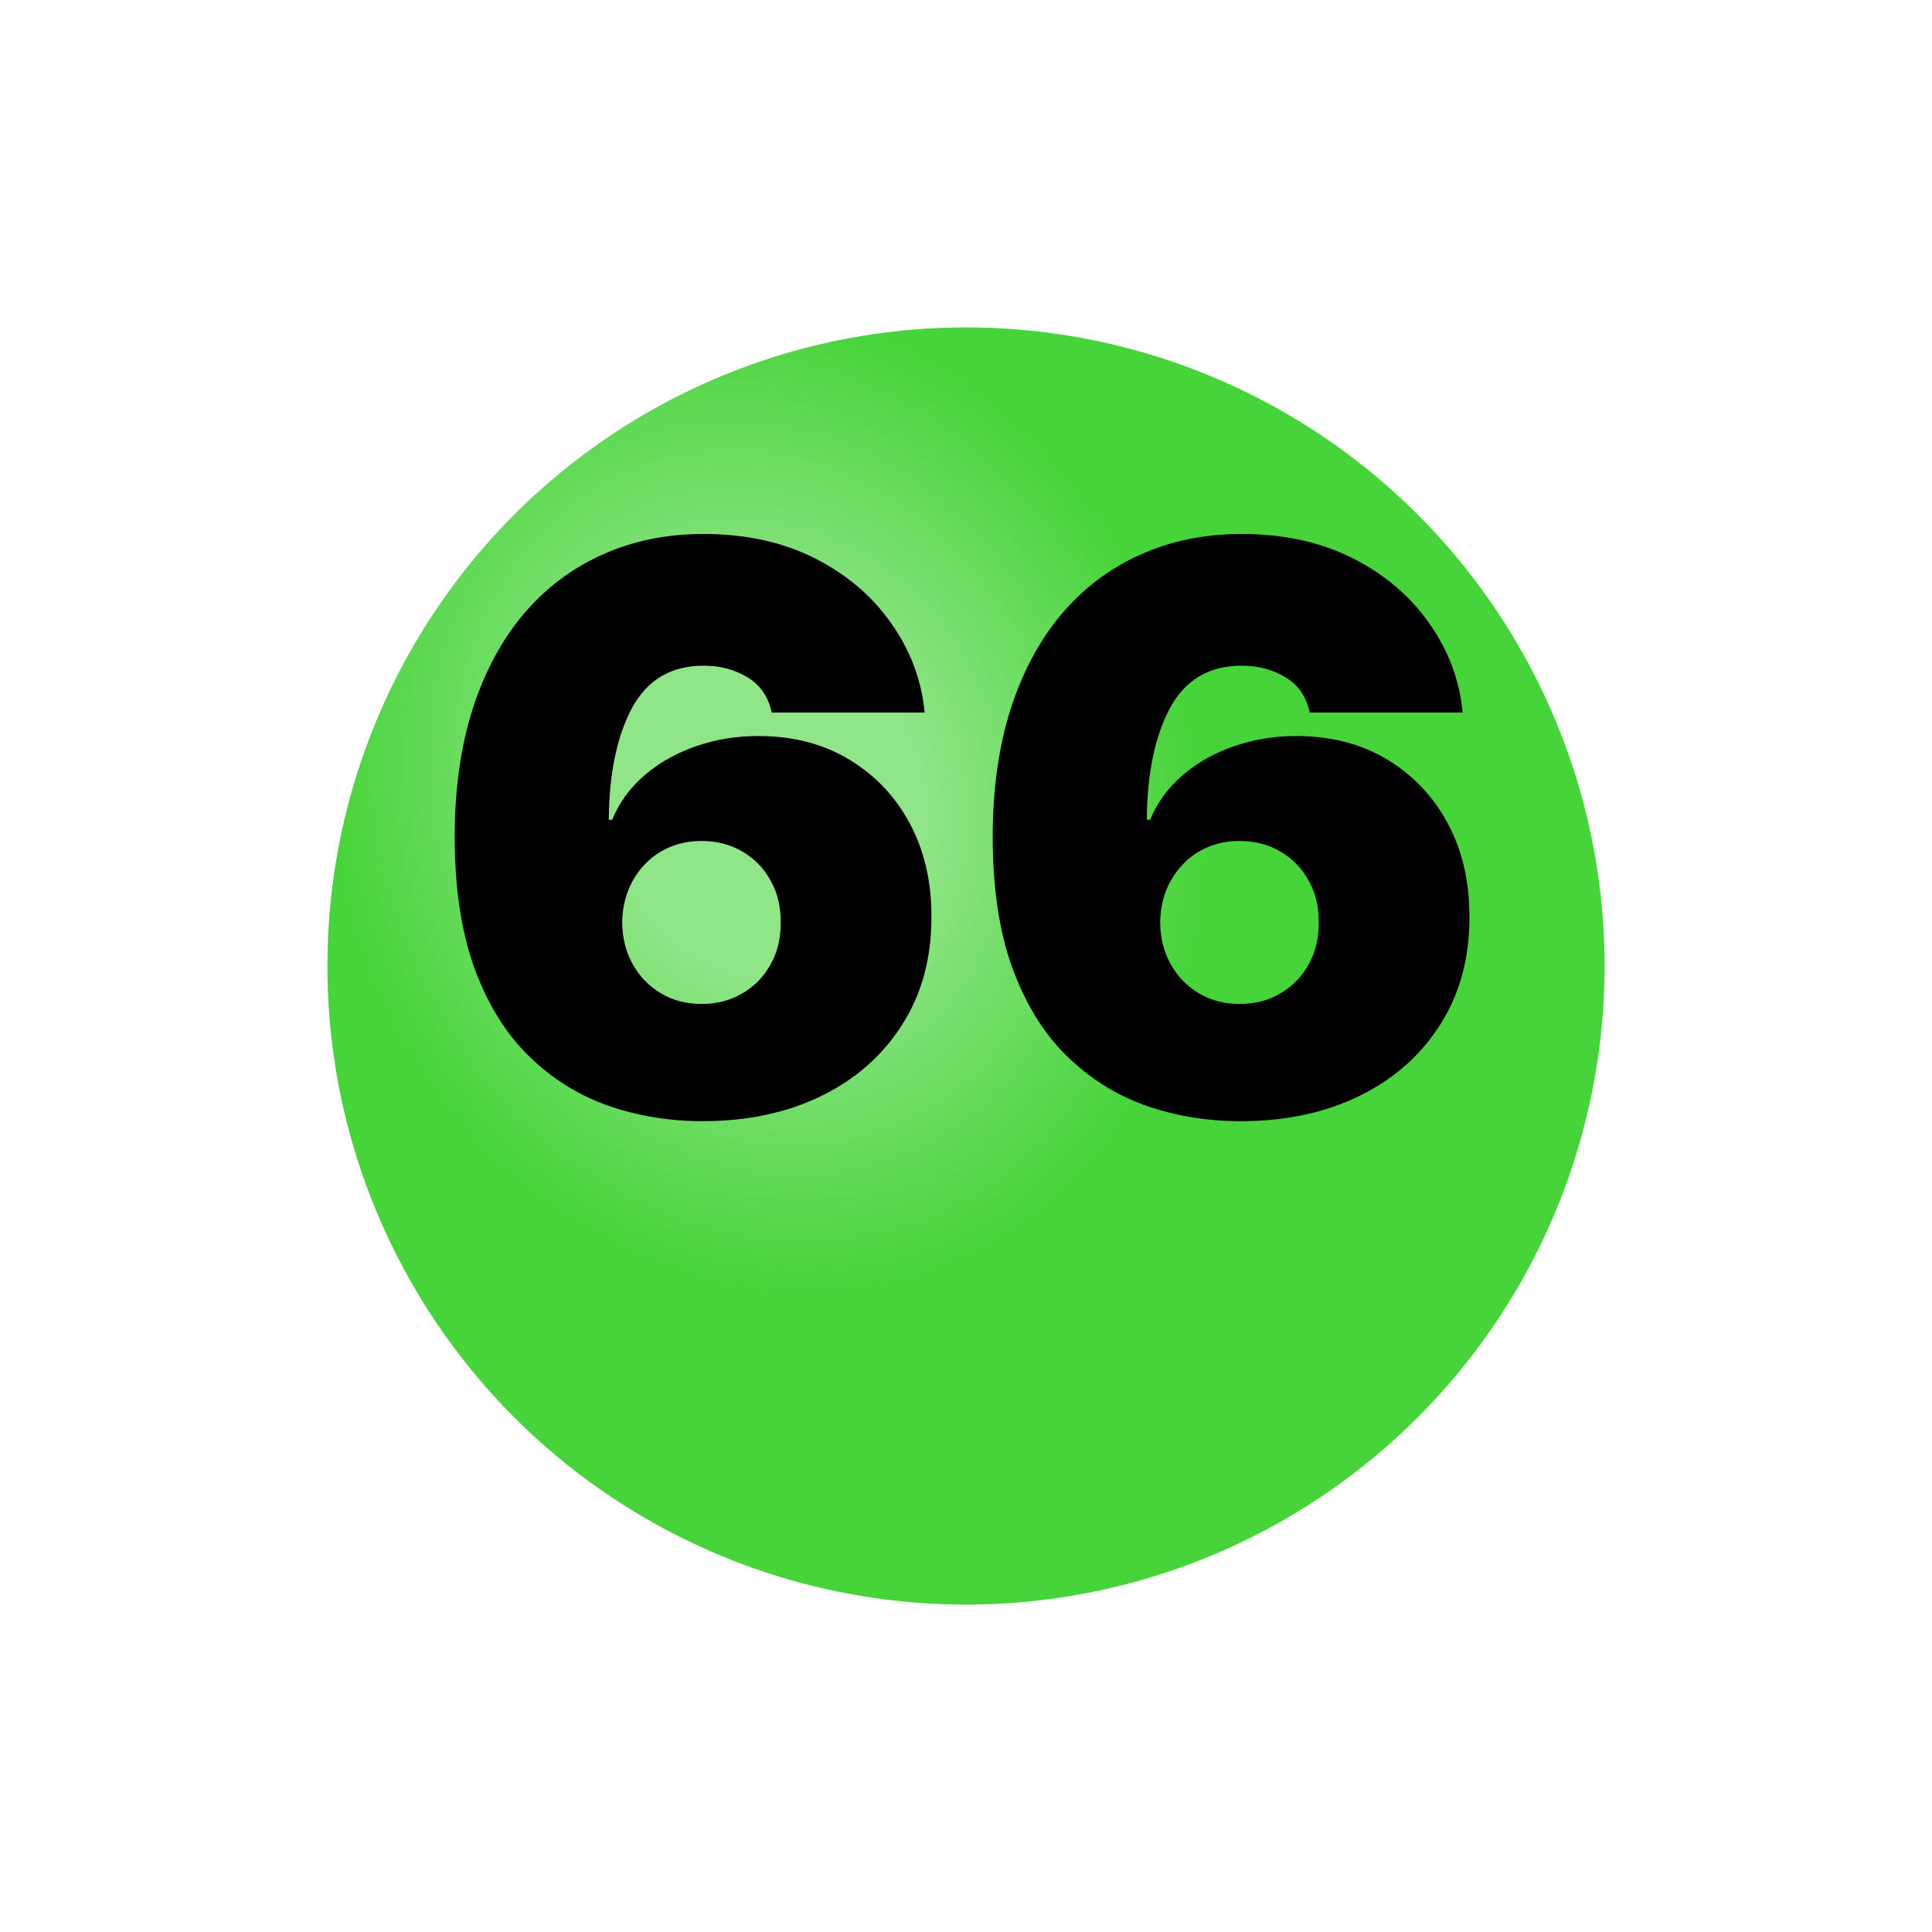 <?xml version="1.0" encoding="UTF-8"?> <svg xmlns="http://www.w3.org/2000/svg" width="59" height="59" viewBox="0 0 59 59" fill="none"> <g filter="url(#filter0_d_990_2585)"> <circle cx="29.5" cy="25.5" r="19.5" fill="#47D33A"></circle> <circle cx="29.5" cy="25.5" r="19.5" fill="url(#paint0_radial_990_2585)" fill-opacity="0.4"></circle> </g> <path d="M21.454 34.239C20.438 34.239 19.472 34.08 18.557 33.761C17.648 33.438 16.841 32.929 16.136 32.236C15.432 31.543 14.878 30.639 14.474 29.526C14.077 28.412 13.881 27.062 13.886 25.477C13.892 24.062 14.074 22.79 14.432 21.659C14.796 20.528 15.31 19.565 15.974 18.77C16.645 17.974 17.446 17.366 18.378 16.946C19.31 16.52 20.347 16.307 21.489 16.307C22.773 16.307 23.903 16.554 24.881 17.048C25.858 17.543 26.636 18.204 27.216 19.034C27.801 19.858 28.142 20.767 28.239 21.761H23.568C23.46 21.267 23.21 20.906 22.818 20.679C22.432 20.446 21.989 20.329 21.489 20.329C20.494 20.329 19.764 20.761 19.298 21.625C18.838 22.489 18.602 23.625 18.591 25.034H18.693C18.915 24.5 19.25 24.043 19.699 23.662C20.148 23.281 20.671 22.989 21.267 22.784C21.864 22.579 22.494 22.477 23.159 22.477C24.216 22.477 25.139 22.716 25.929 23.193C26.724 23.671 27.344 24.324 27.787 25.153C28.23 25.983 28.449 26.932 28.443 28C28.449 29.25 28.153 30.344 27.557 31.281C26.966 32.219 26.145 32.946 25.094 33.463C24.043 33.98 22.829 34.239 21.454 34.239ZM21.421 30.659C21.892 30.659 22.31 30.551 22.673 30.335C23.043 30.119 23.329 29.824 23.534 29.449C23.744 29.074 23.847 28.648 23.841 28.171C23.847 27.688 23.744 27.261 23.534 26.892C23.329 26.517 23.043 26.222 22.673 26.006C22.31 25.79 21.892 25.682 21.421 25.682C21.074 25.682 20.753 25.744 20.457 25.869C20.168 25.989 19.915 26.162 19.699 26.389C19.483 26.611 19.312 26.875 19.188 27.182C19.068 27.483 19.006 27.812 19 28.171C19.006 28.648 19.114 29.074 19.324 29.449C19.534 29.824 19.821 30.119 20.185 30.335C20.548 30.551 20.96 30.659 21.421 30.659ZM37.884 34.239C36.867 34.239 35.901 34.08 34.986 33.761C34.077 33.438 33.271 32.929 32.566 32.236C31.861 31.543 31.308 30.639 30.904 29.526C30.506 28.412 30.31 27.062 30.316 25.477C30.322 24.062 30.504 22.79 30.861 21.659C31.225 20.528 31.739 19.565 32.404 18.77C33.075 17.974 33.876 17.366 34.807 16.946C35.739 16.52 36.776 16.307 37.918 16.307C39.202 16.307 40.333 16.554 41.31 17.048C42.288 17.543 43.066 18.204 43.646 19.034C44.231 19.858 44.572 20.767 44.668 21.761H39.998C39.89 21.267 39.64 20.906 39.248 20.679C38.861 20.446 38.418 20.329 37.918 20.329C36.924 20.329 36.194 20.761 35.728 21.625C35.268 22.489 35.032 23.625 35.021 25.034H35.123C35.344 24.5 35.68 24.043 36.129 23.662C36.577 23.281 37.1 22.989 37.697 22.784C38.293 22.579 38.924 22.477 39.589 22.477C40.646 22.477 41.569 22.716 42.359 23.193C43.154 23.671 43.773 24.324 44.217 25.153C44.66 25.983 44.879 26.932 44.873 28C44.879 29.25 44.583 30.344 43.986 31.281C43.396 32.219 42.575 32.946 41.523 33.463C40.472 33.98 39.259 34.239 37.884 34.239ZM37.85 30.659C38.322 30.659 38.739 30.551 39.103 30.335C39.472 30.119 39.759 29.824 39.964 29.449C40.174 29.074 40.276 28.648 40.271 28.171C40.276 27.688 40.174 27.261 39.964 26.892C39.759 26.517 39.472 26.222 39.103 26.006C38.739 25.79 38.322 25.682 37.85 25.682C37.504 25.682 37.182 25.744 36.887 25.869C36.597 25.989 36.344 26.162 36.129 26.389C35.913 26.611 35.742 26.875 35.617 27.182C35.498 27.483 35.435 27.812 35.43 28.171C35.435 28.648 35.543 29.074 35.754 29.449C35.964 29.824 36.251 30.119 36.614 30.335C36.978 30.551 37.39 30.659 37.85 30.659Z" fill="black"></path> <defs> <filter id="filter0_d_990_2585" x="0" y="0" width="59" height="59" filterUnits="userSpaceOnUse" color-interpolation-filters="sRGB"> <feFlood flood-opacity="0" result="BackgroundImageFix"></feFlood> <feColorMatrix in="SourceAlpha" type="matrix" values="0 0 0 0 0 0 0 0 0 0 0 0 0 0 0 0 0 0 127 0" result="hardAlpha"></feColorMatrix> <feOffset dy="4"></feOffset> <feGaussianBlur stdDeviation="5"></feGaussianBlur> <feComposite in2="hardAlpha" operator="out"></feComposite> <feColorMatrix type="matrix" values="0 0 0 0 0 0 0 0 0 0 0 0 0 0 0 0 0 0 0.1 0"></feColorMatrix> <feBlend mode="normal" in2="BackgroundImageFix" result="effect1_dropShadow_990_2585"></feBlend> <feBlend mode="normal" in="SourceGraphic" in2="effect1_dropShadow_990_2585" result="shape"></feBlend> </filter> <radialGradient id="paint0_radial_990_2585" cx="0" cy="0" r="1" gradientUnits="userSpaceOnUse" gradientTransform="translate(23.342 20.368) rotate(70.346) scale(15.257 13.078)"> <stop stop-color="white"></stop> <stop offset="0.357" stop-color="white"></stop> <stop offset="1" stop-color="#47D33A"></stop> </radialGradient> </defs> </svg> 
